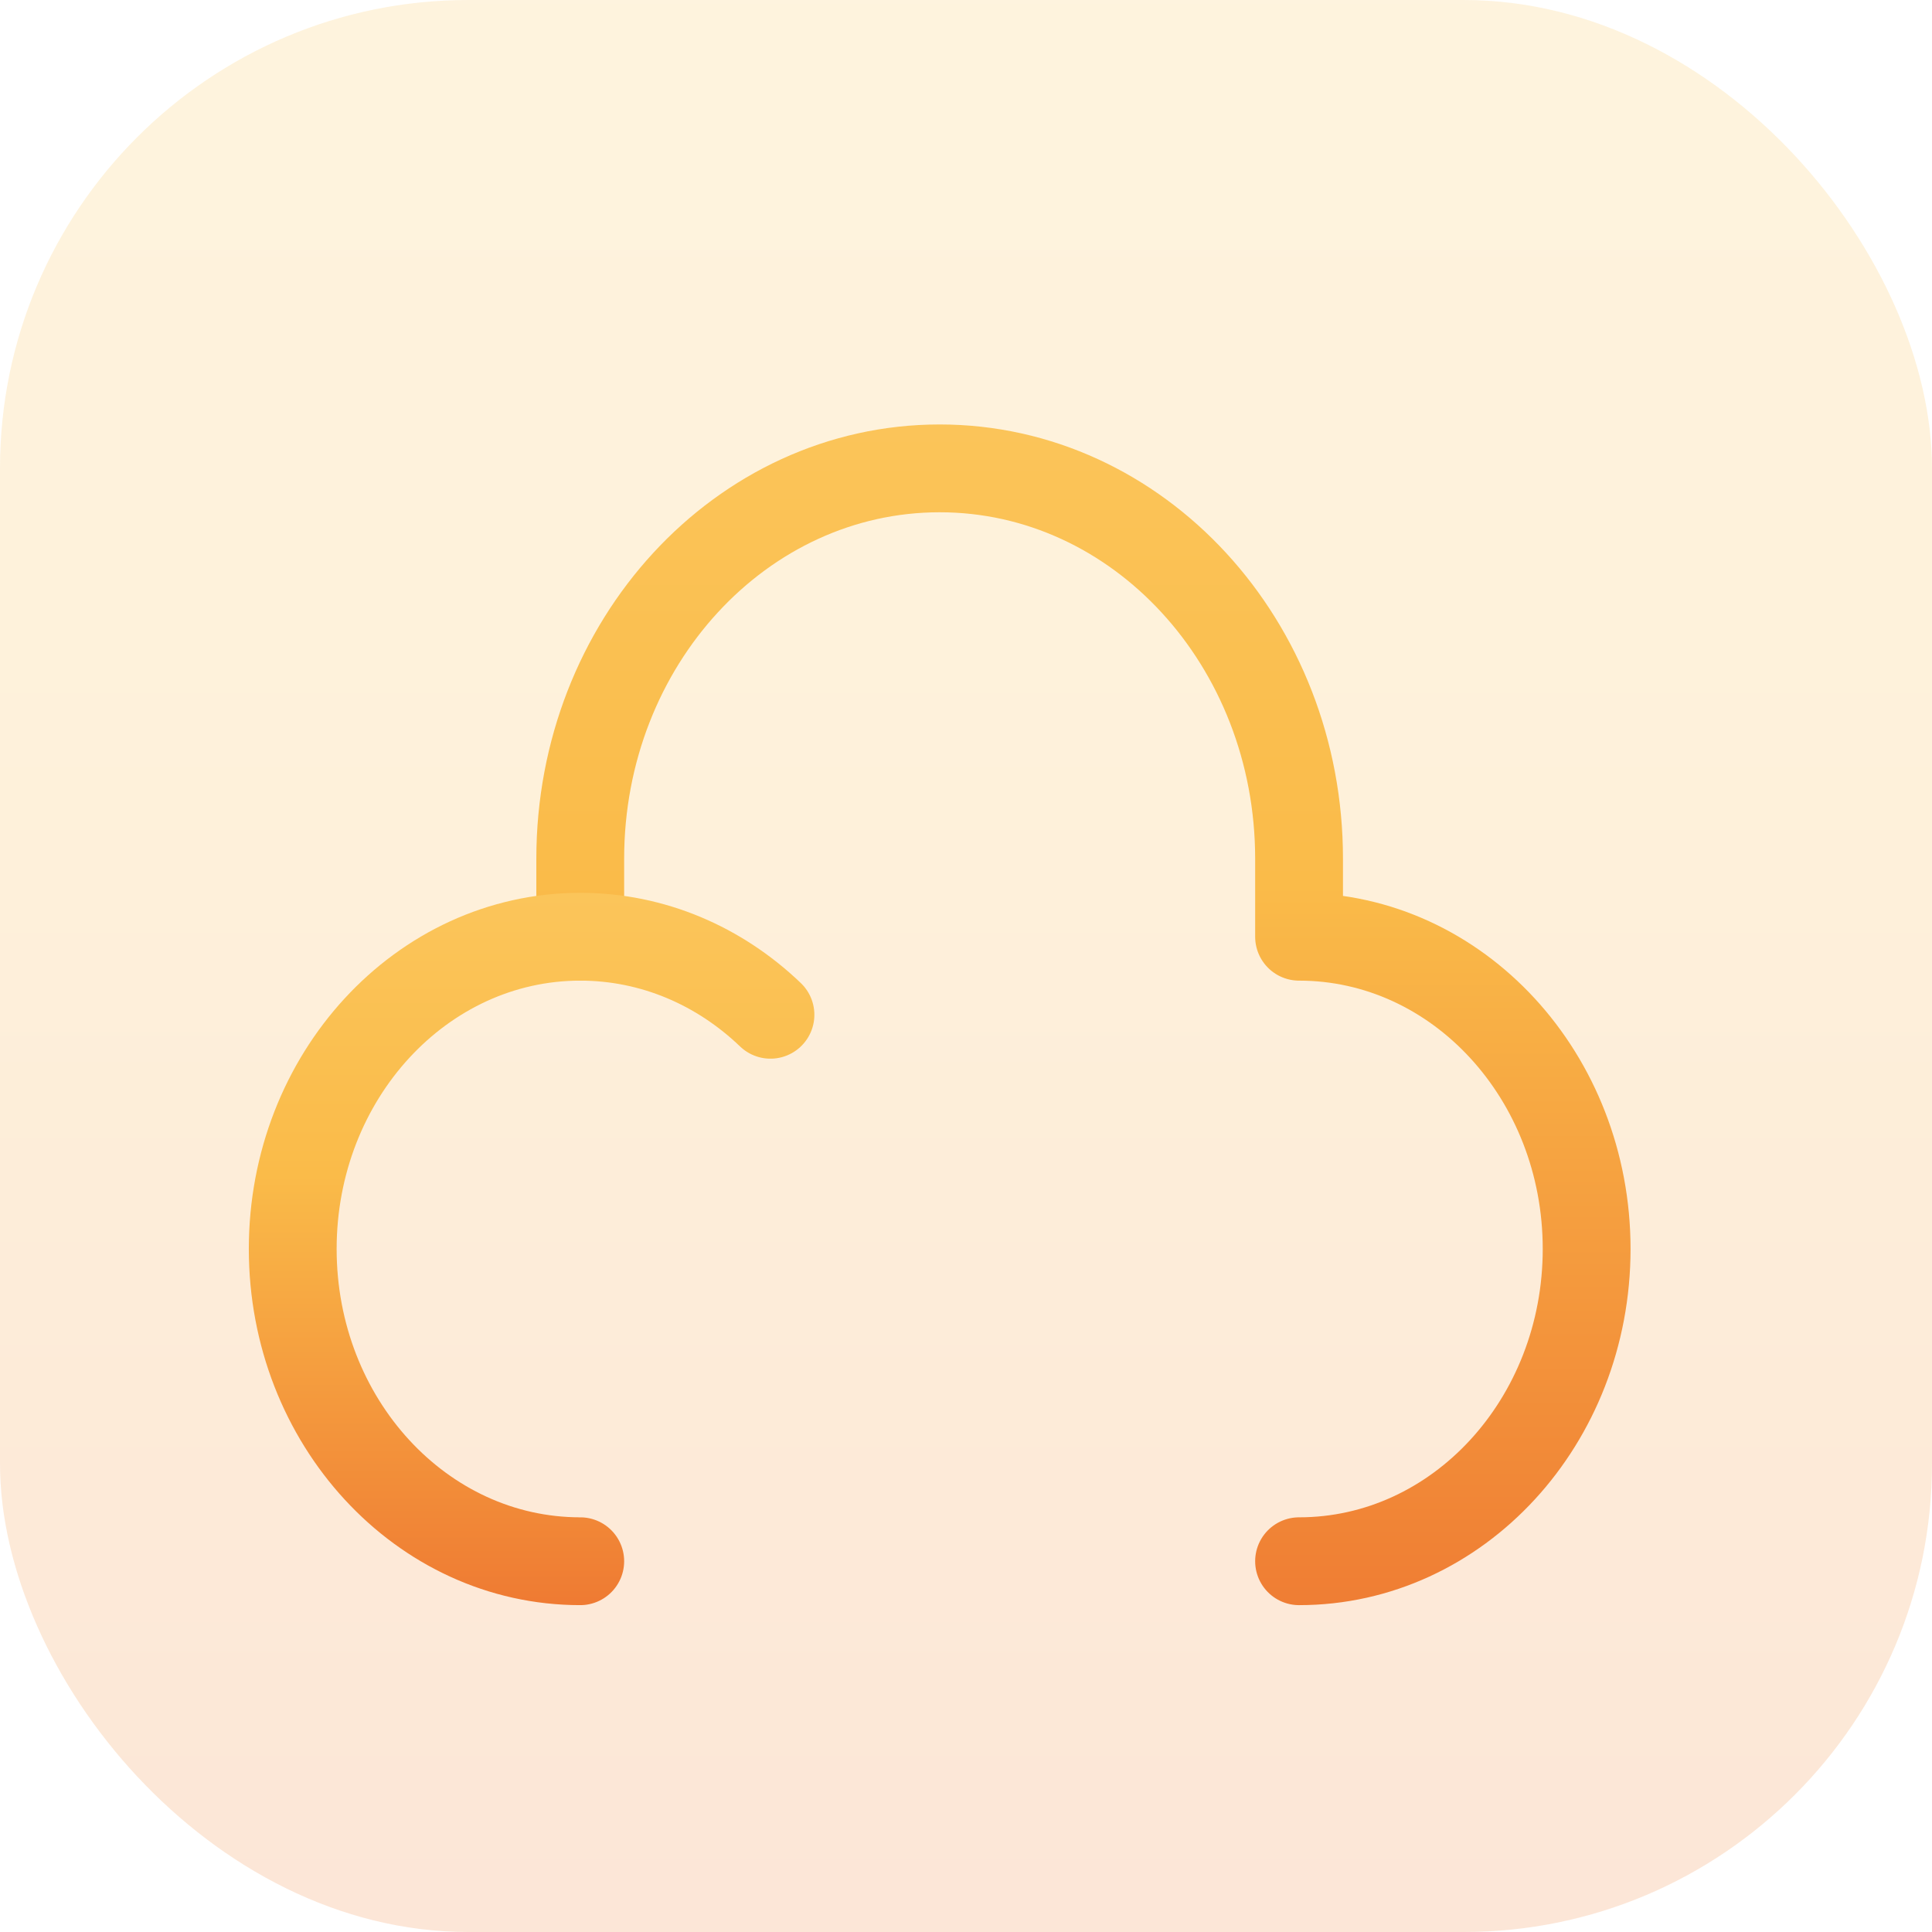 <svg width="33" height="33" viewBox="0 0 33 33" fill="none" xmlns="http://www.w3.org/2000/svg">
<rect opacity="0.2" width="33" height="33" rx="8" fill="url(#paint0_linear_4002_911)"/>
<path d="M9.911 16V14.667C9.911 10.985 12.66 8 16.05 8C19.441 8 22.189 10.985 22.189 14.667V16C24.902 16 27.101 18.388 27.101 21.333C27.101 24.279 24.902 26.667 22.189 26.667" stroke="url(#paint1_linear_4002_911)" stroke-width="1.5" stroke-linecap="round" stroke-linejoin="round"/>
<path d="M9.911 26.667C7.199 26.667 5 24.279 5 21.333C5 18.388 7.199 16 9.911 16C11.157 16 12.294 16.503 13.16 17.333" stroke="url(#paint2_linear_4002_911)" stroke-width="1.5" stroke-linecap="round" stroke-linejoin="round"/>
<defs>
<linearGradient id="paint0_linear_4002_911" x1="16.5" y1="-5.542" x2="16.5" y2="42.824" gradientUnits="userSpaceOnUse">
<stop stop-color="#FBC75E"/>
<stop offset="0.375" stop-color="#FABB49"/>
<stop offset="1" stop-color="#EB652B"/>
</linearGradient>
<linearGradient id="paint1_linear_4002_911" x1="18.506" y1="4.865" x2="18.506" y2="32.224" gradientUnits="userSpaceOnUse">
<stop stop-color="#FBC75E"/>
<stop offset="0.375" stop-color="#FABB49"/>
<stop offset="1" stop-color="#EB652B"/>
</linearGradient>
<linearGradient id="paint2_linear_4002_911" x1="9.08" y1="14.209" x2="9.08" y2="29.842" gradientUnits="userSpaceOnUse">
<stop stop-color="#FBC75E"/>
<stop offset="0.375" stop-color="#FABB49"/>
<stop offset="1" stop-color="#EB652B"/>
</linearGradient>
</defs>
</svg>
